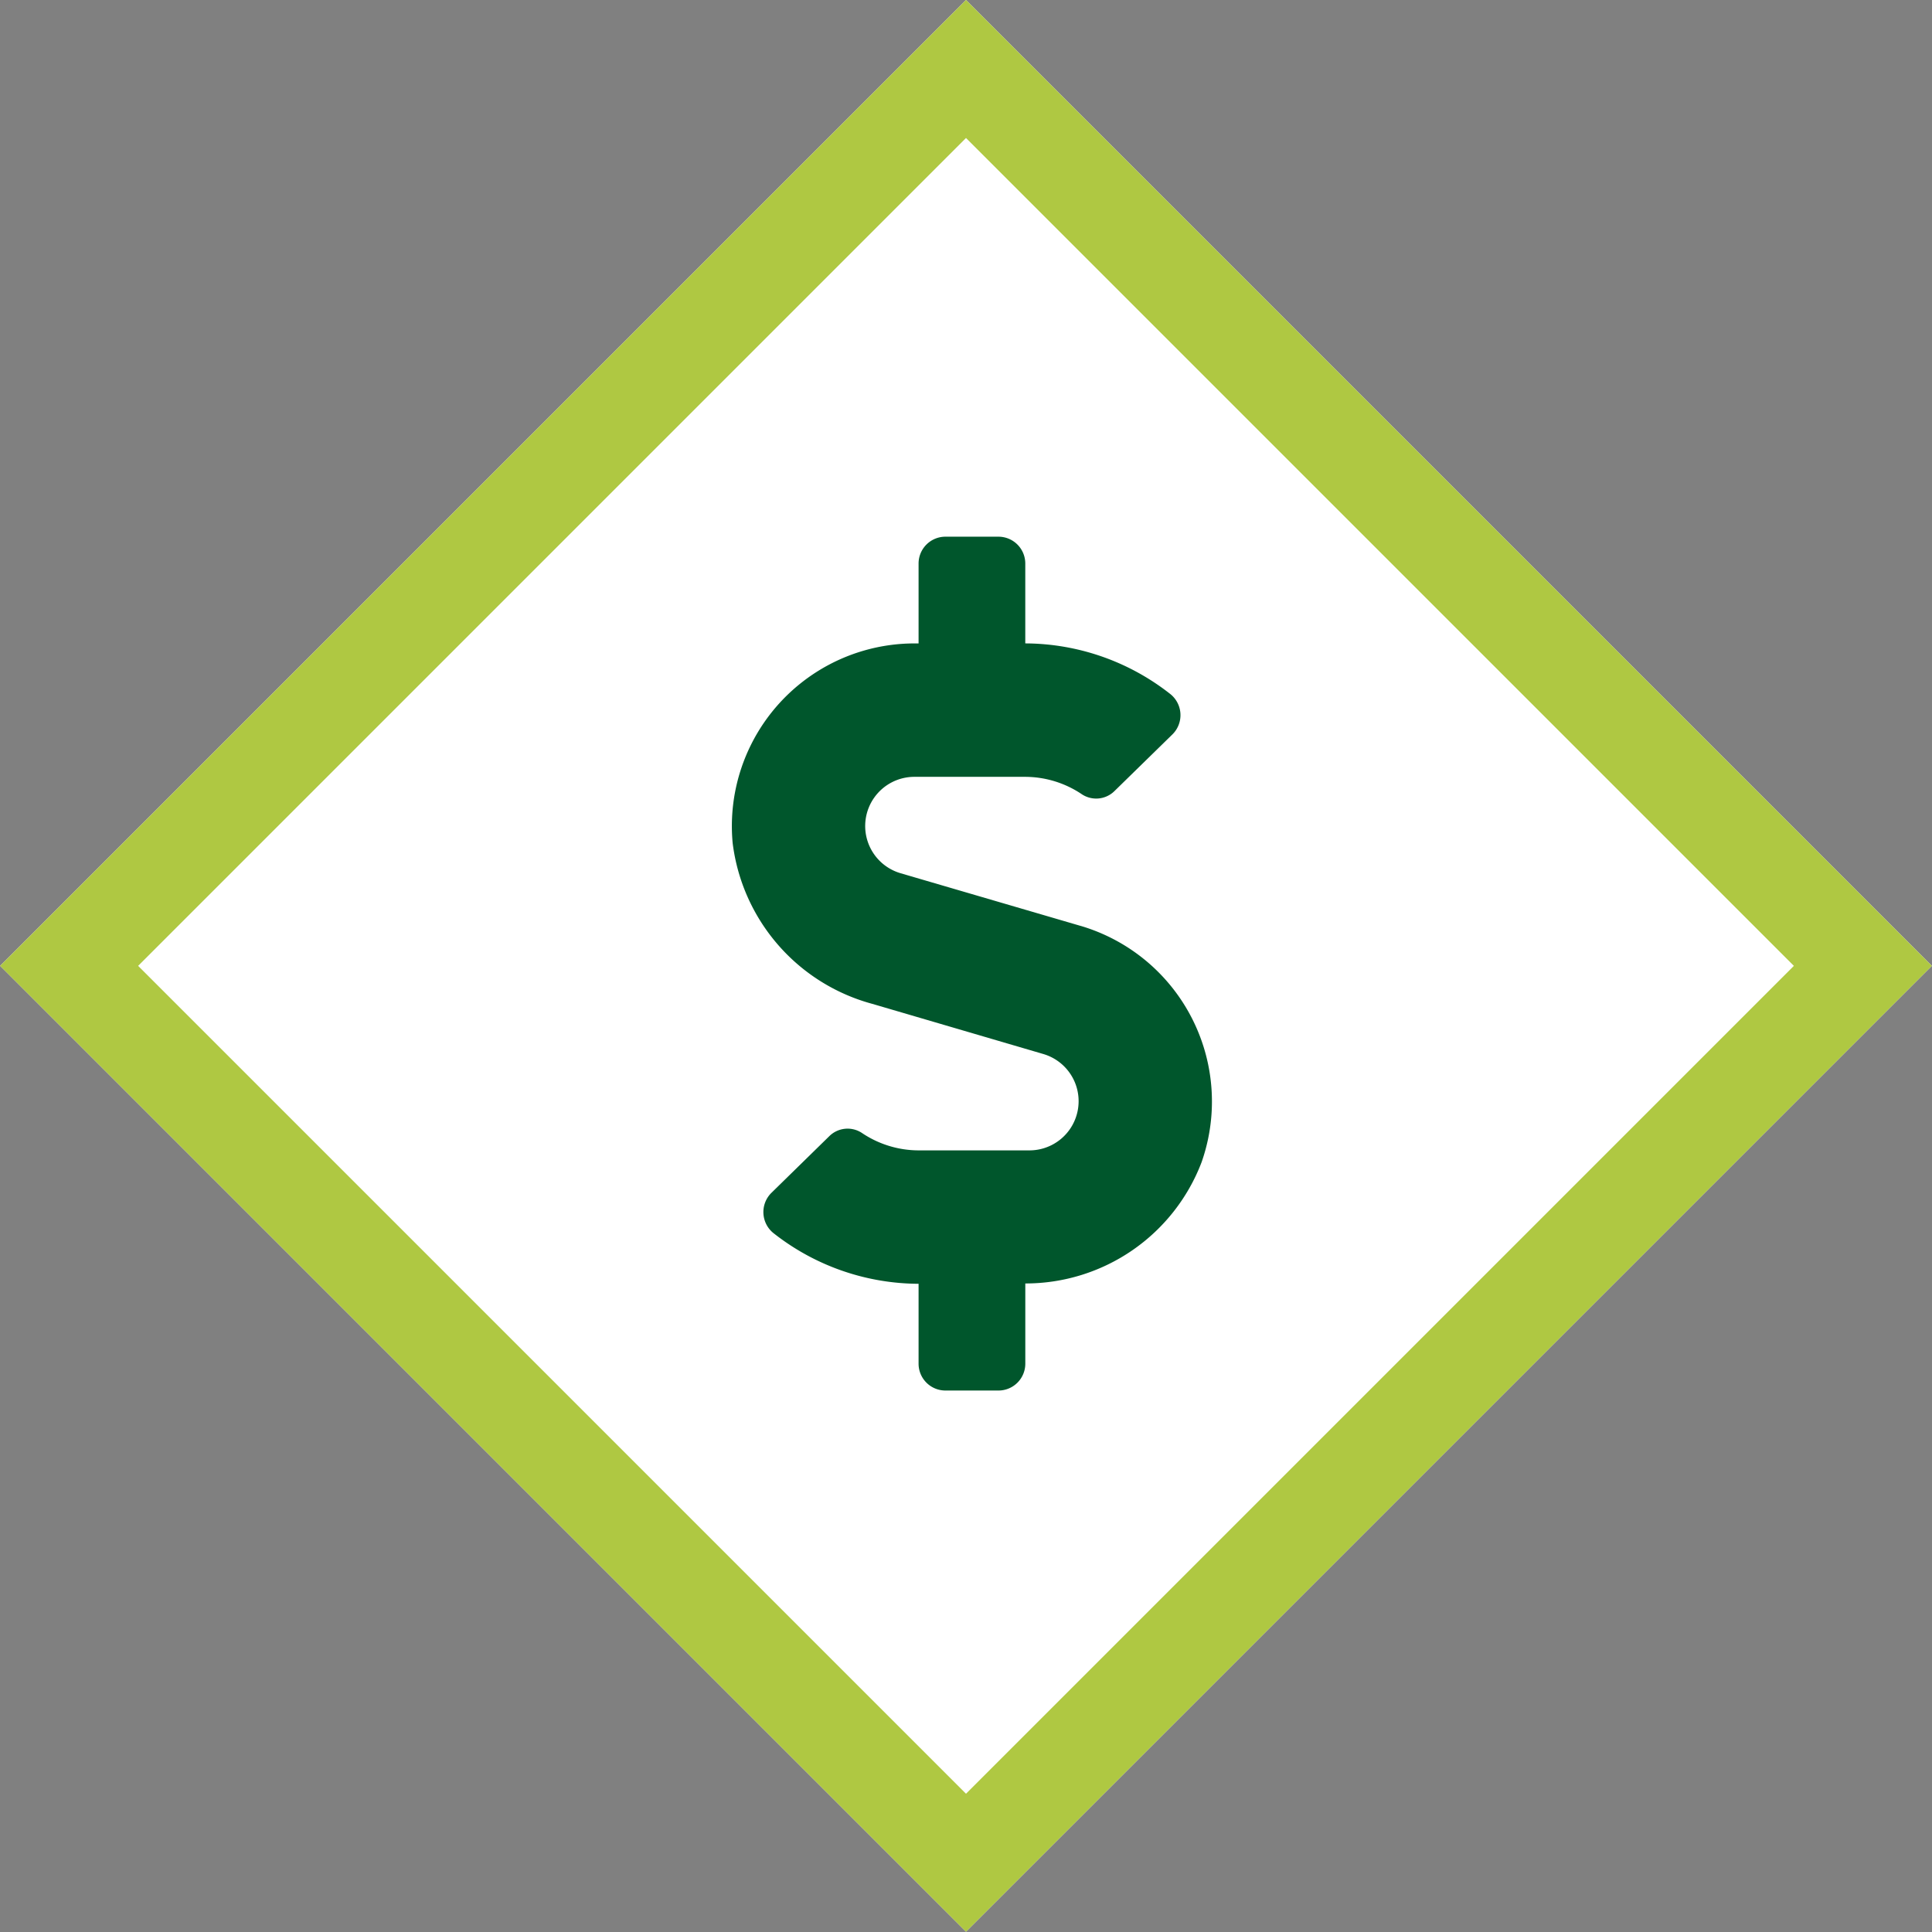 <svg height="79.196" viewBox="0 0 79.196 79.196" width="79.196" xmlns="http://www.w3.org/2000/svg"><rect x="0" y="0" width="79.196" height="79.196" fill="#808080" stroke="none"/><g fill="#fff" stroke="#afc842" stroke-width="4" transform="matrix(.707 .707 -.707 .707 39.598 0)"><path d="m0 0h56v56h-56z" stroke="none"/><path d="m2 2h52v52h-52z" fill="none"/></g><path d="m14.335 15.955-7.383-2.16a2.016 2.016 0 0 1 .567-3.951h4.532a4.173 4.173 0 0 1 2.338.718 1.066 1.066 0 0 0 1.333-.137l2.378-2.325a1.108 1.108 0 0 0 -.123-1.675 9.666 9.666 0 0 0 -5.913-2.051v-3.28a1.1 1.1 0 0 0 -1.093-1.094h-2.187a1.1 1.1 0 0 0 -1.094 1.094v3.281h-.171a7.49 7.49 0 0 0 -7.451 8.176 7.825 7.825 0 0 0 5.729 6.6l7.003 2.054a2.016 2.016 0 0 1 -.567 3.951h-4.533a4.173 4.173 0 0 1 -2.338-.718 1.066 1.066 0 0 0 -1.333.137l-2.375 2.325a1.108 1.108 0 0 0 .123 1.675 9.666 9.666 0 0 0 5.913 2.05v3.281a1.1 1.1 0 0 0 1.094 1.094h2.187a1.1 1.1 0 0 0 1.094-1.094v-3.295a7.722 7.722 0 0 0 7.226-4.97 7.506 7.506 0 0 0 -4.956-9.687z" fill="#00562c" transform="translate(29.964 22)"/></svg>